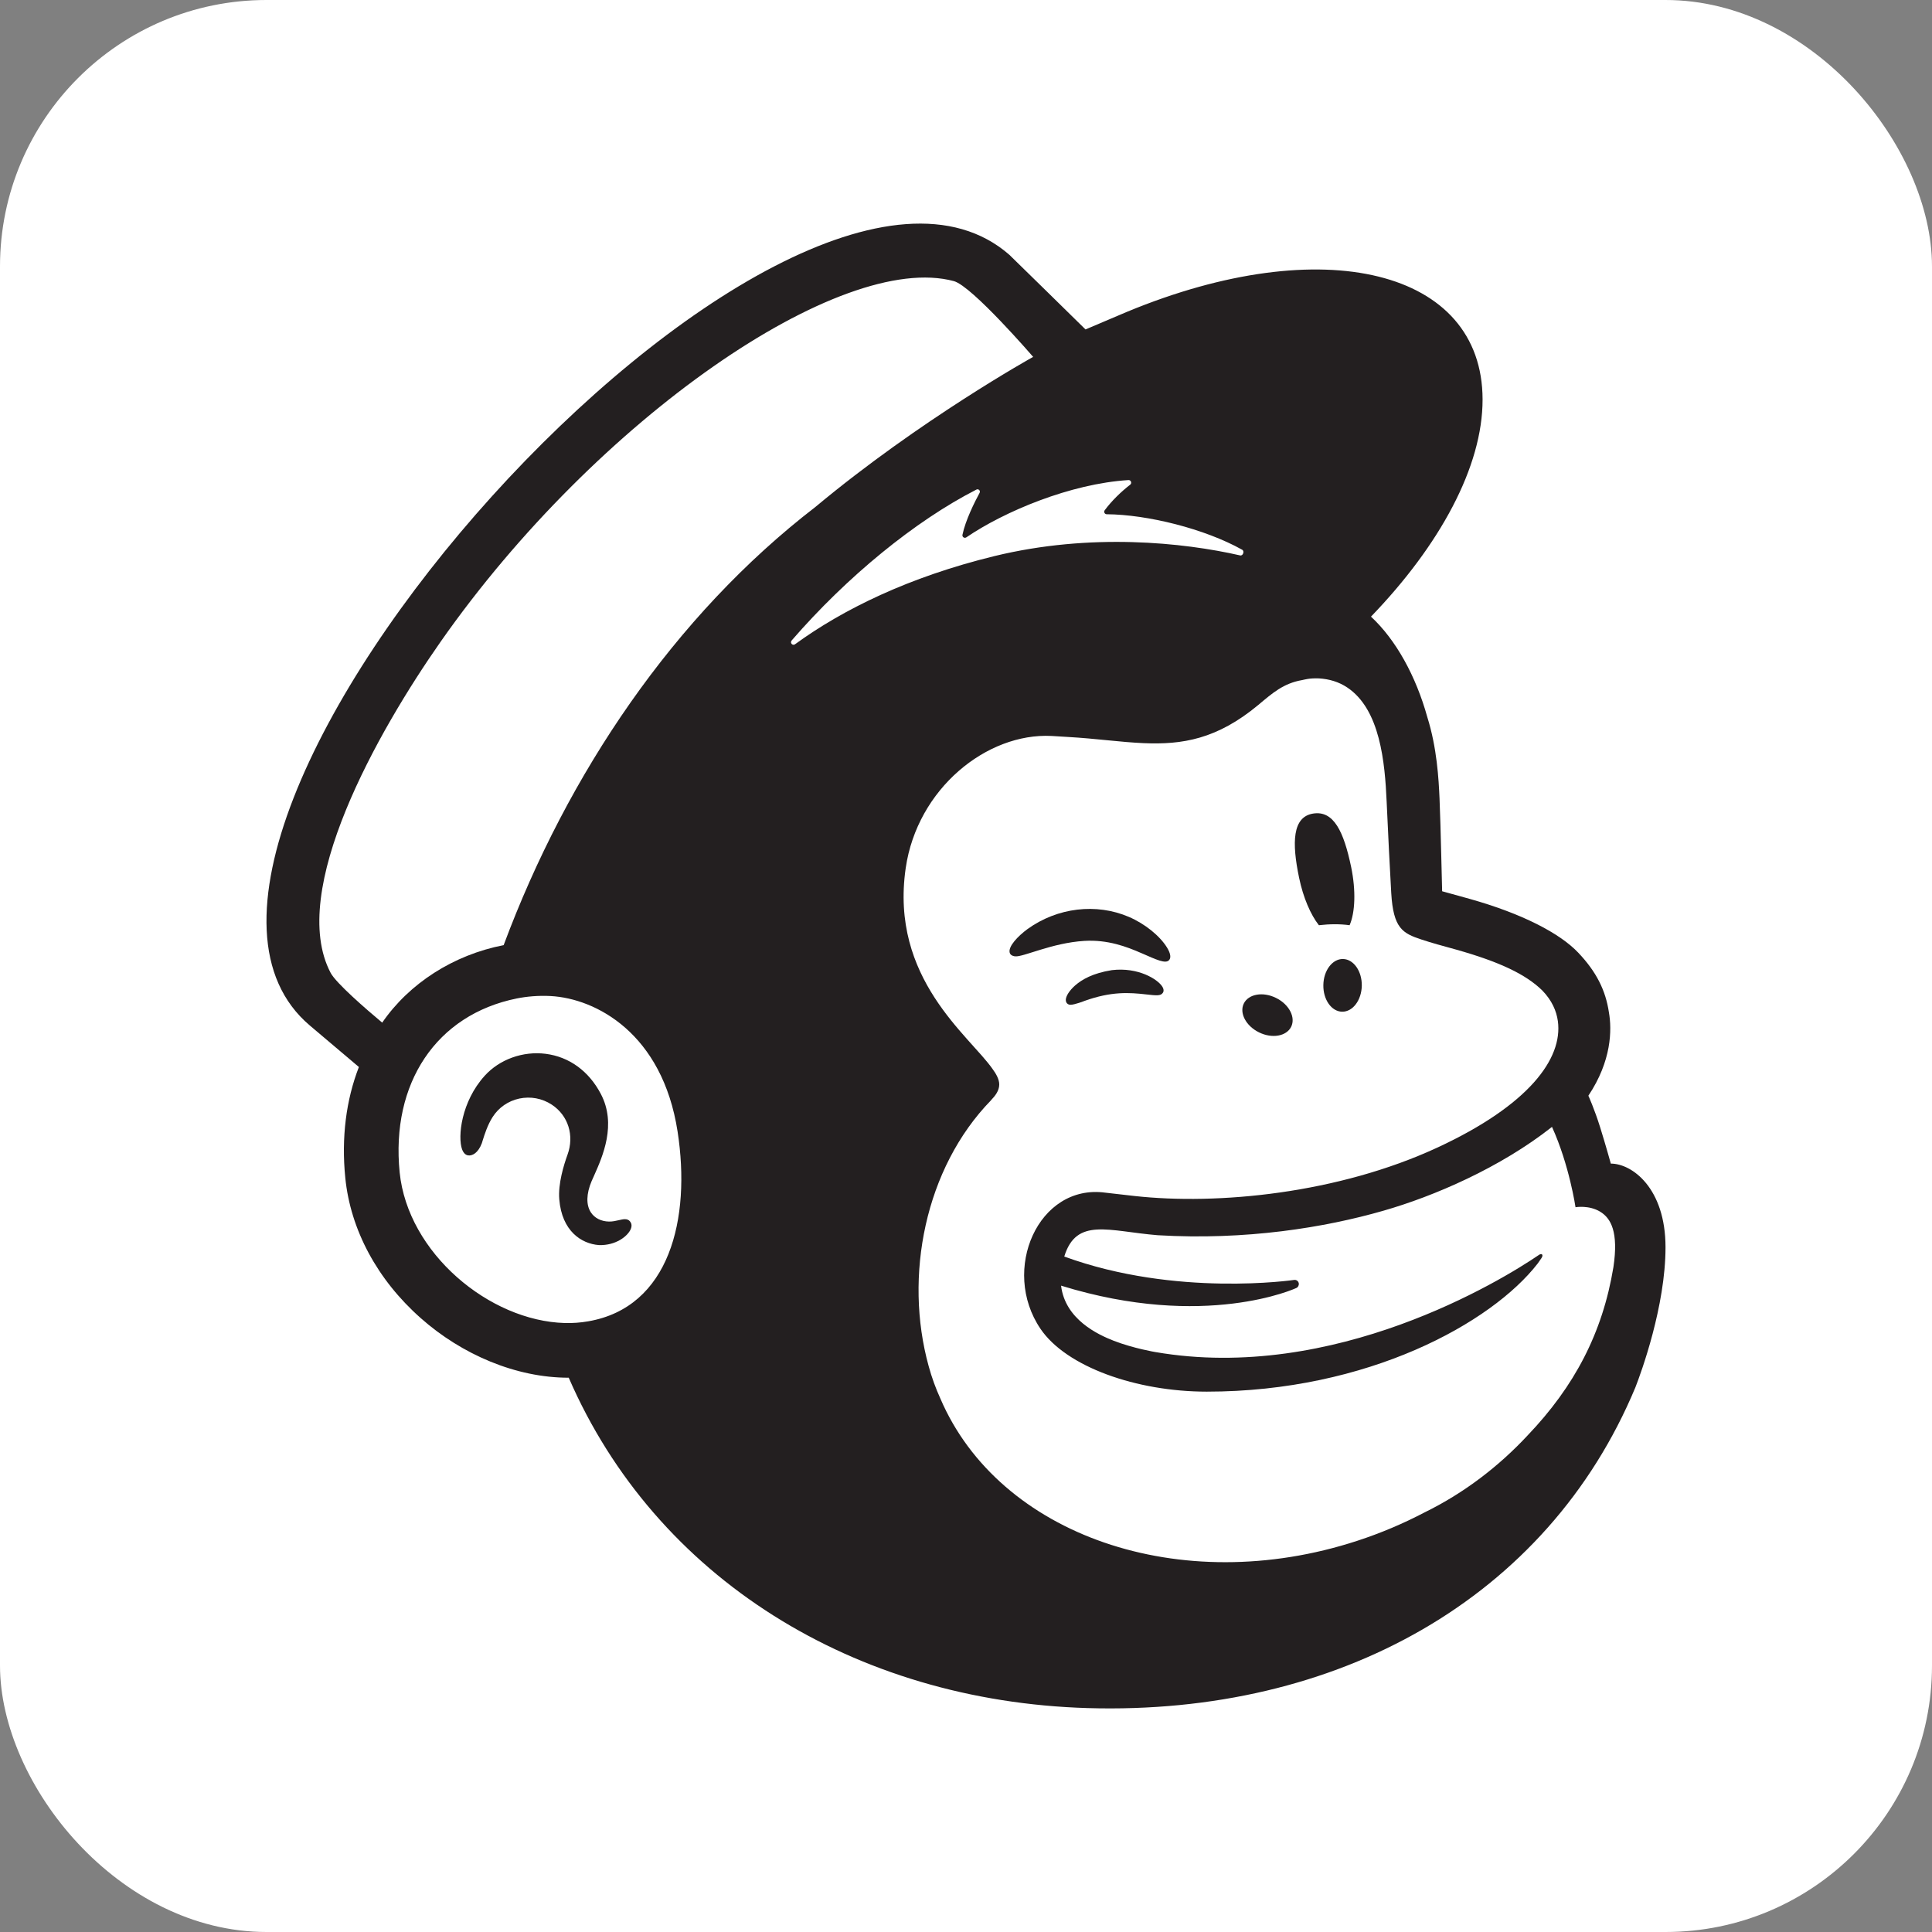 <svg width="29" height="29" viewBox="0 0 29 29" fill="none" xmlns="http://www.w3.org/2000/svg">
<rect x="0" y="0" width="29" height="29" fill="#808080" stroke="none"/>
<rect width="29" height="29" rx="4" fill="white"/>
<path fill-rule="evenodd" clip-rule="evenodd" d="M19.797 13.888C19.959 13.869 20.115 13.868 20.258 13.888C20.341 13.698 20.355 13.37 20.281 13.013C20.17 12.483 20.02 12.162 19.71 12.212C19.4 12.262 19.389 12.646 19.5 13.176C19.562 13.475 19.673 13.73 19.797 13.888Z" fill="#231F20"/>
<path fill-rule="evenodd" clip-rule="evenodd" d="M17.136 14.308C17.357 14.405 17.494 14.47 17.547 14.413C17.581 14.378 17.571 14.311 17.518 14.224C17.409 14.046 17.183 13.865 16.945 13.763C16.456 13.553 15.873 13.622 15.424 13.945C15.276 14.054 15.135 14.205 15.155 14.296C15.161 14.325 15.184 14.348 15.236 14.355C15.358 14.369 15.786 14.153 16.278 14.123C16.625 14.102 16.913 14.21 17.135 14.308" fill="#231F20"/>
<path fill-rule="evenodd" clip-rule="evenodd" d="M16.69 14.562C16.401 14.608 16.241 14.703 16.139 14.791C16.052 14.868 15.998 14.952 15.998 15.011C15.999 15.04 16.011 15.056 16.02 15.064C16.034 15.076 16.049 15.082 16.068 15.082C16.133 15.082 16.279 15.024 16.279 15.024C16.681 14.88 16.947 14.897 17.209 14.927C17.355 14.943 17.423 14.952 17.455 14.902C17.465 14.888 17.476 14.857 17.447 14.81C17.379 14.7 17.087 14.515 16.69 14.562" fill="#231F20"/>
<path fill-rule="evenodd" clip-rule="evenodd" d="M18.898 15.496C19.094 15.593 19.31 15.555 19.381 15.412C19.451 15.269 19.349 15.075 19.153 14.979C18.957 14.882 18.741 14.92 18.67 15.063C18.6 15.206 18.702 15.4 18.898 15.496Z" fill="#231F20"/>
<path fill-rule="evenodd" clip-rule="evenodd" d="M20.159 14.395C20 14.392 19.867 14.567 19.864 14.786C19.86 15.004 19.986 15.183 20.145 15.186C20.305 15.189 20.437 15.014 20.441 14.795C20.444 14.577 20.318 14.398 20.159 14.395Z" fill="#231F20"/>
<path fill-rule="evenodd" clip-rule="evenodd" d="M9.457 18.334C9.418 18.285 9.353 18.3 9.29 18.315C9.245 18.325 9.196 18.337 9.141 18.336C9.024 18.334 8.925 18.284 8.869 18.198C8.796 18.086 8.8 17.92 8.88 17.73L8.918 17.645C9.046 17.358 9.259 16.878 9.019 16.421C8.839 16.077 8.544 15.863 8.19 15.818C7.849 15.775 7.499 15.901 7.276 16.147C6.923 16.536 6.868 17.065 6.936 17.252C6.961 17.32 7 17.34 7.029 17.343C7.089 17.351 7.177 17.308 7.233 17.159L7.248 17.11C7.273 17.031 7.319 16.884 7.395 16.766C7.486 16.624 7.628 16.526 7.794 16.49C7.963 16.454 8.137 16.486 8.282 16.581C8.529 16.743 8.624 17.045 8.518 17.334C8.464 17.483 8.375 17.769 8.395 18.003C8.434 18.478 8.726 18.669 8.989 18.689C9.244 18.698 9.422 18.555 9.467 18.451C9.494 18.389 9.471 18.351 9.457 18.335" fill="#231F20"/>
<path fill-rule="evenodd" clip-rule="evenodd" d="M11.882 9.615C12.714 8.654 13.739 7.818 14.656 7.349C14.688 7.332 14.721 7.367 14.704 7.398C14.632 7.53 14.491 7.812 14.447 8.027C14.44 8.06 14.476 8.085 14.505 8.066C15.075 7.677 16.068 7.26 16.939 7.206C16.976 7.204 16.994 7.252 16.965 7.275C16.832 7.377 16.687 7.517 16.582 7.659C16.564 7.684 16.581 7.718 16.611 7.719C17.222 7.723 18.084 7.937 18.646 8.252C18.684 8.274 18.657 8.347 18.615 8.337C17.764 8.143 16.373 7.995 14.927 8.347C13.637 8.662 12.652 9.148 11.933 9.671C11.897 9.697 11.853 9.649 11.883 9.615L11.882 9.615ZM16.026 18.929L16.026 18.93L16.027 18.931L16.026 18.929ZM19.457 19.334C19.482 19.324 19.498 19.296 19.496 19.268C19.492 19.233 19.462 19.208 19.427 19.212C19.427 19.212 17.652 19.475 15.975 18.861C16.157 18.267 16.643 18.481 17.377 18.541C18.701 18.62 19.887 18.426 20.763 18.174C21.523 17.957 22.521 17.527 23.296 16.915C23.557 17.489 23.649 18.121 23.649 18.121C23.649 18.121 23.851 18.085 24.021 18.189C24.18 18.287 24.297 18.491 24.218 19.02C24.055 20.007 23.635 20.808 22.93 21.546C22.5 22.008 21.979 22.41 21.383 22.702C21.066 22.868 20.729 23.012 20.373 23.128C17.714 23.997 14.993 23.042 14.115 20.992C14.045 20.838 13.986 20.677 13.94 20.508C13.566 19.157 13.883 17.536 14.875 16.516V16.515C14.936 16.451 14.999 16.374 14.999 16.278C14.999 16.197 14.947 16.112 14.903 16.052C14.556 15.548 13.354 14.691 13.595 13.03C13.768 11.838 14.812 10.998 15.784 11.047L16.03 11.062C16.452 11.086 16.819 11.14 17.166 11.155C17.747 11.18 18.269 11.096 18.888 10.581C19.096 10.407 19.264 10.256 19.547 10.208C19.576 10.203 19.65 10.177 19.798 10.183C19.949 10.192 20.093 10.233 20.222 10.319C20.718 10.649 20.788 11.448 20.814 12.032C20.828 12.366 20.869 13.173 20.883 13.405C20.914 13.935 21.054 14.009 21.335 14.102C21.494 14.155 21.641 14.194 21.858 14.254C22.514 14.439 22.903 14.626 23.149 14.866C23.295 15.016 23.363 15.175 23.384 15.327C23.461 15.892 22.946 16.589 21.581 17.223C20.088 17.916 18.278 18.091 17.027 17.952L16.589 17.902C15.588 17.767 15.017 19.06 15.618 19.946C16.005 20.517 17.059 20.889 18.114 20.889C20.532 20.889 22.391 19.857 23.082 18.965L23.137 18.886C23.172 18.835 23.143 18.807 23.101 18.836C22.536 19.222 20.027 20.757 17.343 20.295C17.343 20.295 17.017 20.241 16.719 20.126C16.483 20.034 15.988 19.806 15.927 19.298C18.093 19.968 19.457 19.334 19.457 19.334L19.457 19.334ZM7.56 14.187C6.807 14.333 6.143 14.76 5.737 15.35C5.495 15.148 5.043 14.756 4.963 14.603C4.314 13.373 5.67 10.98 6.617 9.628C8.957 6.289 12.622 3.761 14.319 4.22C14.595 4.298 15.508 5.357 15.508 5.357C15.508 5.357 13.812 6.298 12.239 7.61C10.12 9.242 8.519 11.613 7.56 14.187ZM8.826 19.834C8.712 19.854 8.596 19.862 8.478 19.859C7.345 19.828 6.121 18.808 5.999 17.598C5.865 16.261 6.548 15.231 7.758 14.987C7.903 14.958 8.078 14.941 8.266 14.951C8.944 14.988 9.943 15.509 10.171 16.986C10.373 18.294 10.052 19.625 8.826 19.834V19.834ZM24.179 17.466C24.169 17.432 24.106 17.201 24.019 16.922C23.932 16.643 23.842 16.447 23.842 16.447C24.191 15.925 24.197 15.459 24.15 15.194C24.101 14.867 23.964 14.588 23.689 14.299C23.415 14.01 22.852 13.715 22.062 13.493L21.647 13.378C21.645 13.361 21.626 12.4 21.608 11.988C21.595 11.69 21.569 11.225 21.425 10.766C21.253 10.146 20.953 9.603 20.579 9.256C21.611 8.186 22.256 7.006 22.254 5.995C22.251 4.05 19.862 3.461 16.918 4.68L16.294 4.945C16.292 4.942 15.167 3.839 15.15 3.824C11.793 0.896 1.298 12.562 4.653 15.395L5.387 16.016C5.196 16.509 5.122 17.073 5.183 17.68C5.261 18.46 5.663 19.208 6.315 19.785C6.934 20.334 7.748 20.681 8.537 20.68C9.843 23.689 12.827 25.535 16.325 25.639C20.077 25.75 23.227 23.99 24.547 20.827C24.634 20.605 25 19.605 25 18.722C25 17.834 24.498 17.466 24.179 17.466" fill="#231F20"/>
</svg>
